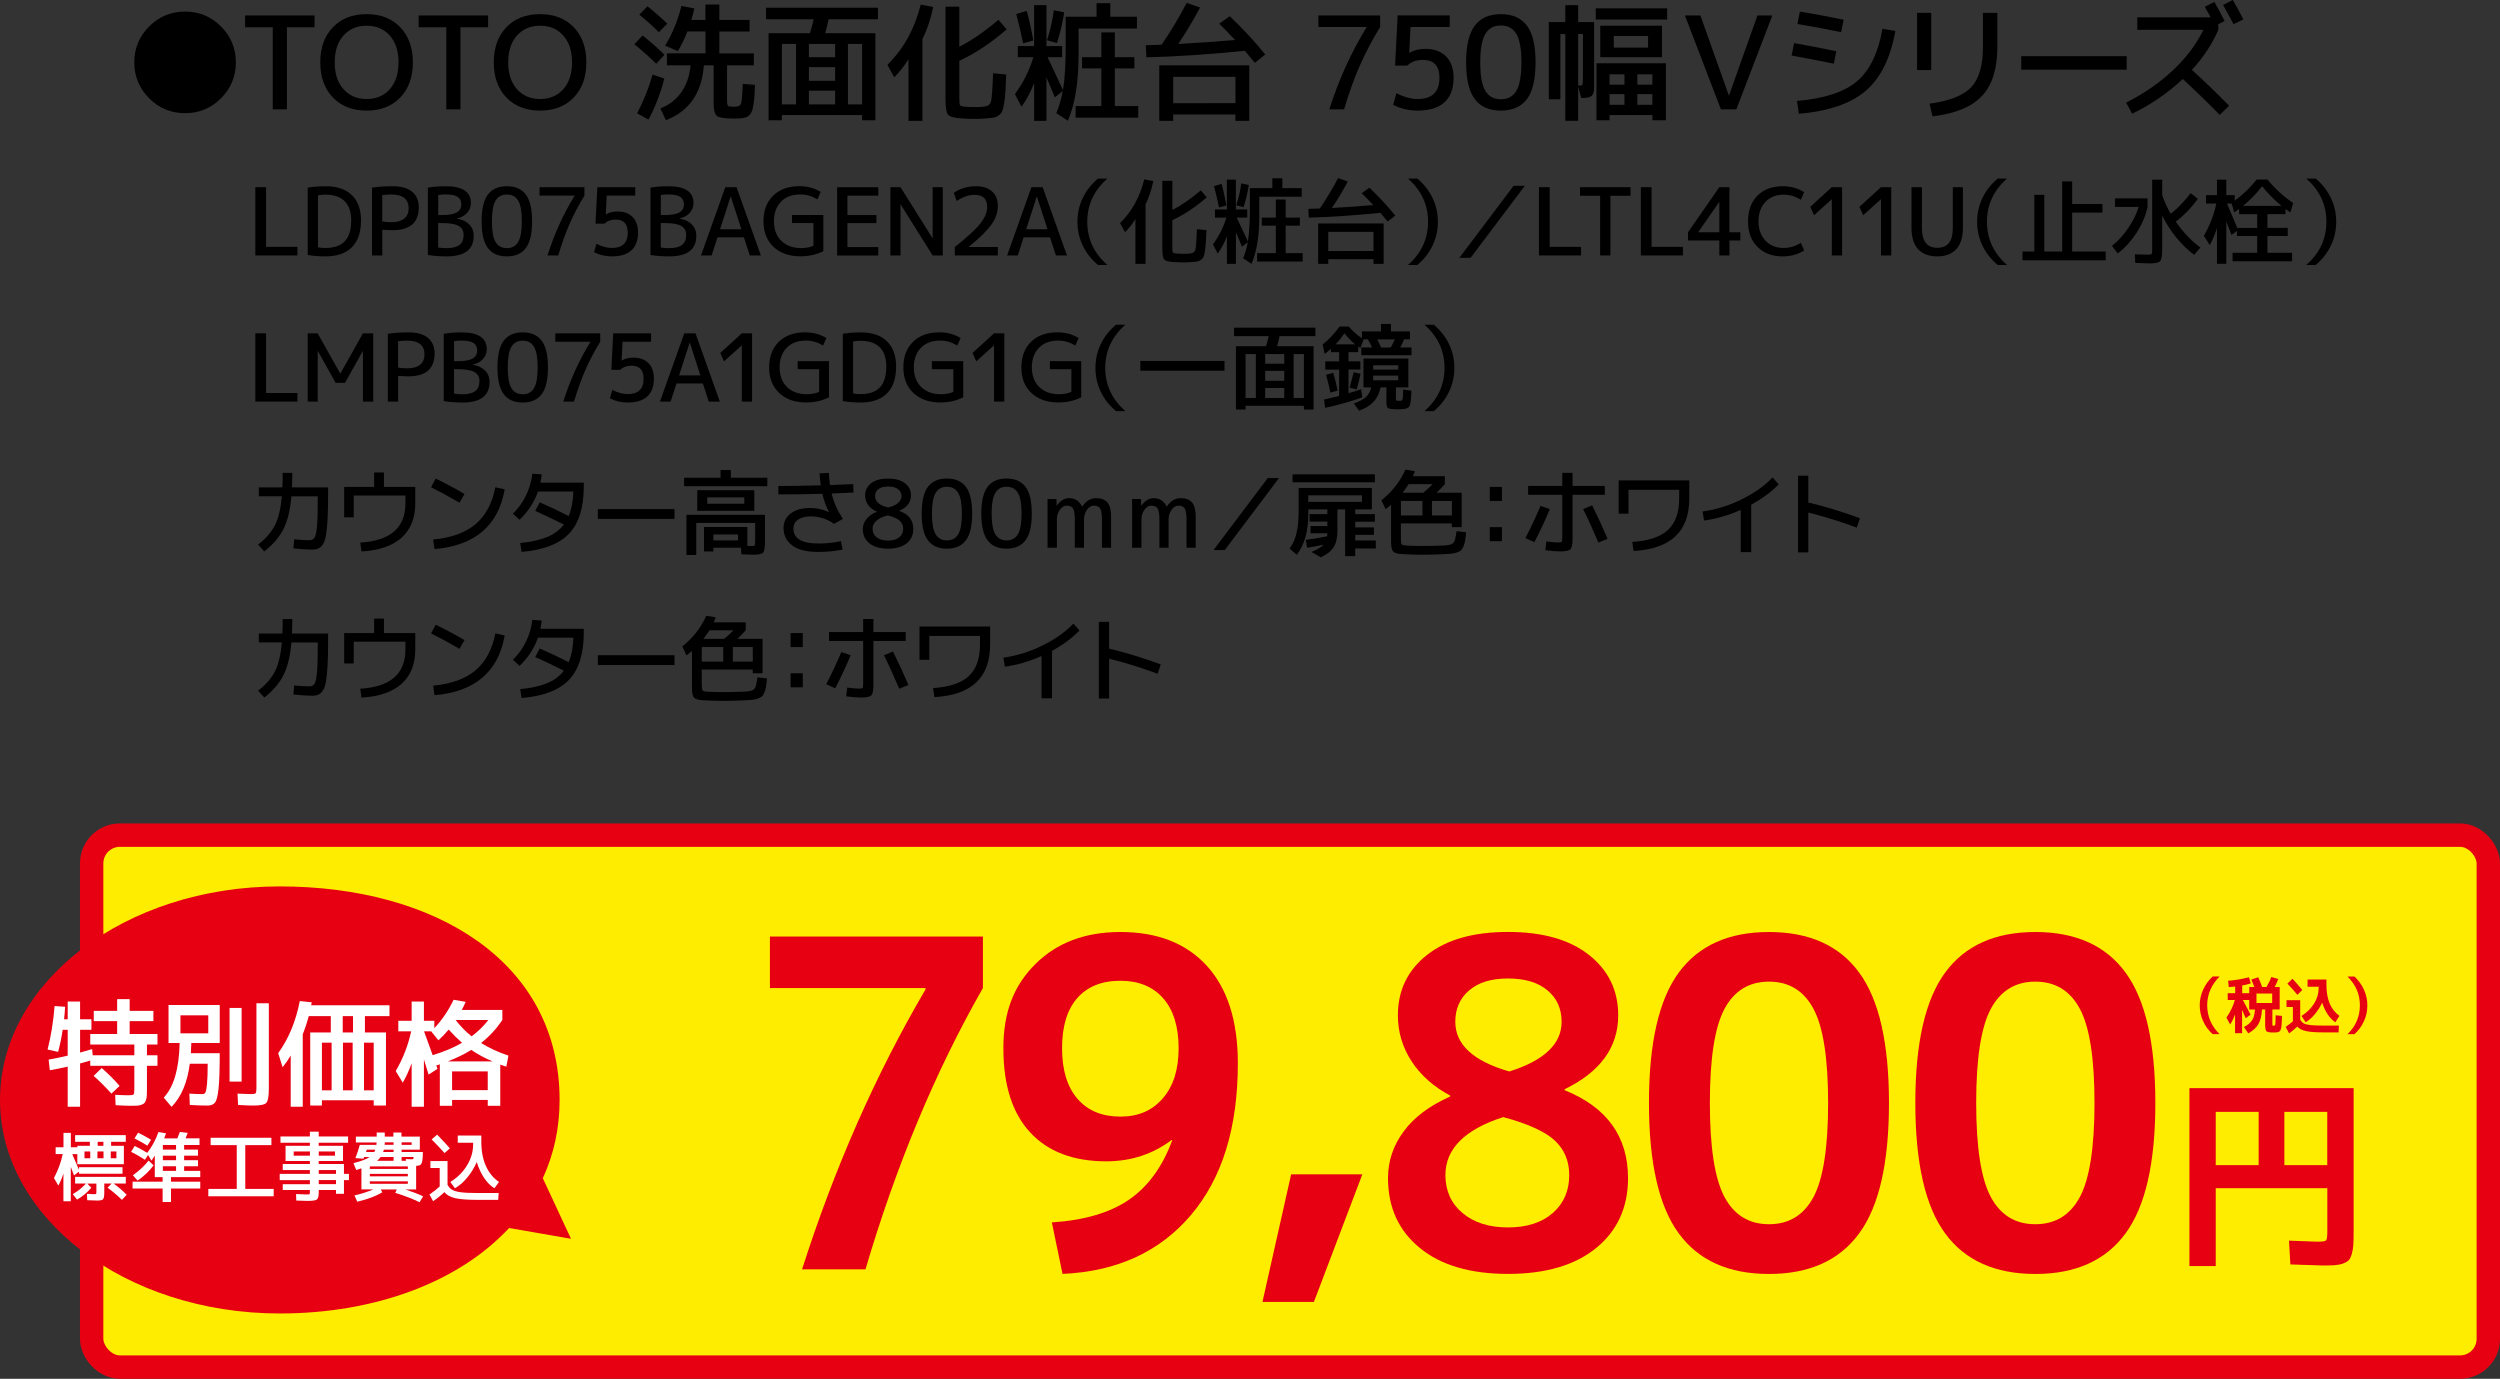 <?xml version="1.0" encoding="UTF-8"?>
<svg id="_レイヤー_1" data-name="レイヤー_1" xmlns="http://www.w3.org/2000/svg" width="427.68" height="235.87" version="1.1" viewBox="0 0 427.68 235.87">
  <rect x="0" y="0" width="427.68" height="235.87" fill="#333333" stroke="none"/>
  <!-- Generator: Adobe Illustrator 30.0.0, SVG Export Plug-In . SVG Version: 2.1.1 Build 123)  -->
  <defs>
    <style>
      .st0 {
        fill: none;
        stroke: #e60012;
        stroke-linecap: round;
        stroke-linejoin: round;
        stroke-width: 4px;
      }

      .st1 {
        fill: #fff;
      }

      .st2 {
        fill: #ffed00;
      }

      .st3 {
        fill: #e60012;
      }
    </style>
  </defs>
  <g>
    <path d="M37.81,16.81c-1.69,1.7-3.74,2.55-6.15,2.55s-4.46-.85-6.15-2.55c-1.69-1.7-2.54-3.75-2.54-6.14s.85-4.44,2.54-6.14,3.74-2.55,6.15-2.55,4.46.85,6.15,2.55,2.54,3.75,2.54,6.14-.85,4.44-2.54,6.14Z"/>
    <path d="M41.93,2.64h11.88v2.02h-4.73v14.04h-2.42V4.66h-4.73v-2.02Z"/>
    <path d="M56.95,4.66c1.44-1.5,3.36-2.24,5.76-2.24s4.33.75,5.76,2.24,2.16,3.5,2.16,6.01-.72,4.51-2.16,6.01-3.36,2.24-5.76,2.24-4.33-.75-5.76-2.24c-1.44-1.5-2.16-3.5-2.16-6.01s.72-4.51,2.16-6.01ZM58.76,15.26c1,1.12,2.32,1.68,3.96,1.68s2.96-.56,3.96-1.68c1-1.12,1.5-2.65,1.5-4.59s-.5-3.46-1.5-4.59c-1-1.12-2.32-1.68-3.96-1.68s-2.96.56-3.96,1.68c-1,1.12-1.5,2.65-1.5,4.59s.5,3.46,1.5,4.59Z"/>
    <path d="M71.62,2.64h11.88v2.02h-4.73v14.04h-2.42V4.66h-4.73v-2.02Z"/>
    <path d="M86.63,4.66c1.44-1.5,3.36-2.24,5.76-2.24s4.33.75,5.76,2.24c1.44,1.5,2.16,3.5,2.16,6.01s-.72,4.51-2.16,6.01c-1.44,1.5-3.36,2.24-5.76,2.24s-4.33-.75-5.76-2.24c-1.44-1.5-2.16-3.5-2.16-6.01s.72-4.51,2.16-6.01ZM88.44,15.26c1,1.12,2.32,1.68,3.96,1.68s2.96-.56,3.96-1.68,1.5-2.65,1.5-4.59-.5-3.46-1.5-4.59-2.32-1.68-3.96-1.68-2.96.56-3.96,1.68c-1,1.12-1.5,2.65-1.5,4.59s.5,3.46,1.5,4.59Z"/>
    <path d="M112.26,10.91c-1.01-1.01-2.26-2.13-3.74-3.34l1.41-1.5c1.39,1.1,2.64,2.2,3.74,3.3l-1.41,1.54ZM113.65,13.44c-.65,2.52-1.55,4.86-2.71,7.02l-1.94-1.08c1.11-2.13,1.99-4.33,2.64-6.62l2,.68ZM109.36,2.51l1.41-1.43c1.35,1.08,2.47,2.08,3.37,2.97l-1.43,1.47c-.88-.91-1.99-1.91-3.34-3.01ZM113.78,7.81c1.26-2.05,2.19-4.32,2.79-6.8l2.2.44c-.1.54-.27,1.2-.51,1.96h2.42V.77h2.38v2.64h5.17v1.98h-5.17v3.74h5.9v2.05h-4.58v5.98c0,.54.06.86.17.96s.47.14,1.09.14.99-.17,1.12-.52.23-1.48.31-3.4l2.09.18c-.03.75-.06,1.36-.09,1.83-.03.47-.08.93-.15,1.38-.07.45-.14.79-.2,1.03-.06.24-.17.47-.32.69-.15.22-.3.37-.44.46-.14.09-.35.17-.63.23-.28.07-.55.11-.8.12-.26.01-.6.02-1.04.02-1.51,0-2.46-.15-2.84-.44-.38-.29-.57-1.03-.57-2.2v-6.47h-1.67c-.34,4.72-2.5,7.85-6.49,9.39l-.95-2.02c1.48-.56,2.67-1.47,3.57-2.74.9-1.27,1.43-2.81,1.6-4.63h-4.05v-2.05h6.6v-3.74h-3.1c-.47,1.22-1.01,2.34-1.63,3.37l-2.18-.95Z"/>
    <path d="M131.05,3.3v-1.98h19.14v1.98h-8.43c-.18.84-.37,1.63-.59,2.38h8.58v14.89h-2.27v-.88h-13.73v.88h-2.27V5.68h7.08c.19-.57.4-1.36.64-2.38h-8.16ZM133.76,17.86h2.42V7.52h-2.42v10.34ZM138.38,9.79h4.49v-2.27h-4.49v2.27ZM138.38,13.82h4.49v-2.33h-4.49v2.33ZM138.38,17.86h4.49v-2.35h-4.49v2.35ZM145.06,7.52v10.34h2.42V7.52h-2.42Z"/>
    <path d="M157.8,6.71v13.97h-2.38v-10.54c-.84,1.29-1.65,2.32-2.44,3.08l-1.17-2.13c2.77-2.73,4.67-6.16,5.7-10.3l2.13.4c-.41,2.04-1.03,3.88-1.85,5.52ZM161.76,1.14h2.35v6.86c2.2-1.13,4.43-2.67,6.69-4.62l1.41,1.65c-2.7,2.33-5.4,4.12-8.1,5.37v6.36c0,.69.04,1.1.12,1.23.08.13.33.22.76.26.51.04,1.06.07,1.65.07.73,0,1.28-.02,1.65-.07.67-.07,1.09-.36,1.23-.85s.27-2.12.37-4.87l2.24.22c-.04,1.26-.09,2.24-.13,2.93-.04.69-.12,1.35-.22,1.97-.1.62-.21,1.06-.31,1.32s-.28.49-.54.7-.52.35-.78.41c-.26.06-.65.11-1.14.15-.65.07-1.42.11-2.33.11-.6,0-1.37-.03-2.31-.09-1.17-.07-1.9-.29-2.19-.64-.29-.35-.43-1.21-.43-2.57V1.14Z"/>
    <path d="M189.95,2.86h4.55v2.02h-9.99v4.53c0,4.68-.61,8.43-1.83,11.26l-1.98-1.32c.48-1.13.85-2.38,1.1-3.76l-1.36,1.06c-.06-.13-.26-.62-.6-1.45-.34-.84-.62-1.49-.82-1.96v7.44h-2.11v-6.47c-.6,1.53-1.32,2.88-2.16,4.05l-1.12-2.16c1.45-2.01,2.5-4.11,3.15-6.31h-2.66v-1.91h2.79V.88h2.11v7h2.68v1.91h-2.49c1.17,2.46,2.05,4.33,2.64,5.61.31-1.89.46-4.4.46-7.52V2.86h5.28V.55h2.35v2.31ZM173.85,2.4l1.8-.53c.42,1.51.8,3.2,1.12,5.06l-1.74.48c-.32-1.61-.72-3.29-1.19-5.02ZM179.11,6.89c.57-1.73.96-3.44,1.17-5.13l1.78.35c-.29,1.85-.71,3.6-1.25,5.26l-1.69-.48ZM190.72,11.7v6.45h4v1.98h-10.71v-1.98h4.4v-6.45h-3.3v-1.91h3.3v-4.25h2.31v4.25h3.34v1.91h-3.34Z"/>
    <path d="M208.58,4.05l1.8-1.28c2.29,2.19,4.31,4.37,6.07,6.56l-1.78,1.41c-.87-1.04-1.44-1.72-1.72-2.05-6.13.62-11.74.99-16.83,1.12l-.11-2.07c1.2-.03,2.1-.06,2.71-.09,1.57-2.3,3-4.69,4.29-7.15l2.29.79c-1.19,2.23-2.44,4.3-3.74,6.23,3.48-.19,6.72-.42,9.72-.68-1.09-1.16-1.99-2.09-2.71-2.79ZM200.7,19.58v1.1h-2.38v-9.5h15.4v9.5h-2.38v-1.1h-10.65ZM211.35,17.64v-4.49h-10.65v4.51l10.65-.02Z"/>
    <path d="M225.54,2.64h10.56v1.98c-1.33,2.17-2.49,4.37-3.47,6.59-.98,2.22-1.87,4.72-2.69,7.49h-2.53c1.64-5.13,3.77-9.81,6.38-14.04v-.04h-8.25v-1.98Z"/>
    <path d="M248.01,4.62h-6.71l-.22,4.4h.04c.79-.44,1.69-.66,2.71-.66,1.53,0,2.71.43,3.56,1.3.85.87,1.28,2.08,1.28,3.65,0,1.85-.52,3.25-1.56,4.19-1.04.95-2.57,1.42-4.6,1.42-1.51,0-2.9-.33-4.18-.99l.55-1.98c1.31.66,2.52.99,3.63.99,2.49,0,3.74-1.21,3.74-3.63,0-2.04-.95-3.06-2.86-3.06-1.09,0-1.97.32-2.64.97h-2.09l.44-8.58h8.91v1.98Z"/>
    <path d="M252.3,4.38c.99-1.31,2.47-1.96,4.45-1.96s3.47.65,4.46,1.96,1.48,3.4,1.48,6.29-.5,4.99-1.48,6.29-2.48,1.96-4.46,1.96-3.46-.65-4.45-1.96c-.99-1.31-1.49-3.4-1.49-6.29s.5-4.99,1.49-6.29ZM254.1,15.54c.58.96,1.46,1.44,2.65,1.44s2.07-.48,2.65-1.44.87-2.58.87-4.87-.29-3.91-.87-4.87c-.58-.96-1.46-1.44-2.65-1.44s-2.07.48-2.65,1.44c-.58.96-.87,2.58-.87,4.87s.29,3.91.87,4.87Z"/>
    <path d="M269.98,3.78h2.73v11.22c0,.67-.14,1.14-.42,1.39-.28.25-.8.37-1.56.37h-.22l-.53-1.94v5.85h-2.2V5.83h-.84v11.15h-1.98V3.78h2.82V.88h2.2v2.9ZM269.98,14.63h.26c.28,0,.44-.05.48-.17s.07-.5.07-1.16v-7.48h-.81v8.8ZM272.99,3.34v-1.91h12.21v1.91h-12.21ZM275.35,19.69v.88h-2.24v-9.75h11.88v9.75h-2.31v-.88h-7.33ZM276.07,9.79h-2.31v-5.39h10.56v5.39h-8.25ZM275.35,14.48h2.55v-1.76h-2.55v1.76ZM275.35,16.1v1.83h2.55v-1.83h-2.55ZM276.07,8.14h5.87v-1.98h-5.87v1.98ZM280.1,14.48h2.57v-1.76h-2.57v1.76ZM280.1,16.1v1.83h2.57v-1.83h-2.57Z"/>
    <path d="M290.89,2.64l4.86,13.68h.04l4.86-13.68h2.55l-6.16,16.06h-2.64l-6.16-16.06h2.64Z"/>
    <path d="M306.92,7.37c1.98.35,4.39.81,7.22,1.39l-.42,2.13c-2.67-.54-5.07-1-7.22-1.39l.42-2.13ZM322.04,4.93l2.2.37c-.82,4.63-2.51,8.04-5.06,10.23-2.55,2.19-6.37,3.5-11.44,3.94l-.33-2.2c4.65-.4,8.07-1.51,10.25-3.35,2.19-1.84,3.64-4.84,4.38-8.99ZM307.91,1.98c2.08.34,4.58.8,7.48,1.39l-.42,2.13c-2.9-.59-5.4-1.05-7.48-1.39l.42-2.13Z"/>
    <path d="M327.96,11.99V2.2h2.42v9.79h-2.42ZM341.69,2.2v5.83c0,3.74-.88,6.54-2.64,8.4-1.76,1.86-4.58,3.02-8.45,3.48l-.51-2.18c3.42-.46,5.79-1.39,7.13-2.81,1.33-1.42,2-3.69,2-6.83V2.2h2.46Z"/>
    <path d="M345.78,11.92v-2.31h18.04v2.31h-18.04Z"/>
    <path d="M365.63,5.1v-2.13h12.56c-.25-.47-.59-1.07-1.01-1.8l1.63-.84c.62,1.06,1.2,2.14,1.76,3.26l-1.08.55v.97c-1.03,2.39-2.53,4.67-4.51,6.84,2.21,2.02,4.33,4.07,6.36,6.14l-1.61,1.56c-2.11-2.16-4.22-4.2-6.31-6.14-2.57,2.41-5.46,4.39-8.67,5.94l-1.03-1.89c3.11-1.58,5.79-3.44,8.05-5.58,2.26-2.13,3.98-4.42,5.17-6.88h-11.31ZM380.3.84l1.67-.84c.69,1.19,1.29,2.3,1.8,3.32l-1.67.81c-.44-.84-1.04-1.94-1.8-3.3Z"/>
    <path d="M45.52,32.02v10.21h5.36v1.47h-7.2v-11.68h1.84Z"/>
    <path d="M61.76,37.7c0,2.03-.52,3.56-1.57,4.6s-2.55,1.56-4.51,1.56c-1.09,0-2.1-.08-3.04-.24v-11.52c.94-.16,1.95-.24,3.04-.24,1.95,0,3.45.5,4.5,1.51s1.58,2.45,1.58,4.33ZM60.08,37.7c0-1.45-.37-2.55-1.12-3.29-.75-.74-1.84-1.11-3.28-1.11-.48,0-.91.04-1.28.11v8.9c.37.08.8.11,1.28.11,1.49,0,2.6-.39,3.32-1.16.72-.77,1.08-1.96,1.08-3.56Z"/>
    <path d="M65.4,39.3v4.4h-1.76v-11.6c1.11-.16,2.28-.24,3.52-.24,1.47,0,2.59.31,3.34.94.76.62,1.14,1.51,1.14,2.66,0,2.61-1.49,3.92-4.48,3.92-.57,0-1.15-.03-1.76-.08ZM65.4,37.88c.53.09,1.07.13,1.6.13.94,0,1.66-.21,2.16-.62.5-.41.75-1,.75-1.77s-.25-1.35-.74-1.75c-.49-.4-1.22-.6-2.18-.6-.61,0-1.14.04-1.6.11v4.5Z"/>
    <path d="M81.04,40.34c0,2.35-1.55,3.52-4.64,3.52-1.14,0-2.21-.08-3.2-.24v-11.52c.94-.16,1.95-.24,3.04-.24,2.88,0,4.32.96,4.32,2.88,0,.64-.22,1.2-.66,1.69s-1.02.8-1.74.94v.03c.9.14,1.6.47,2.11.99.51.52.77,1.17.77,1.95ZM74.96,36.79h.64c1.17,0,2.02-.15,2.54-.45.52-.3.78-.75.78-1.36s-.21-1.02-.62-1.3c-.42-.28-1.1-.42-2.05-.42-.48,0-.91.04-1.28.11v3.41ZM74.96,38.16v4.18c.42.08.9.11,1.44.11,1,0,1.74-.19,2.21-.56.47-.37.7-.94.7-1.71,0-.69-.28-1.2-.85-1.53s-1.52-.49-2.86-.49h-.64Z"/>
    <path d="M83.47,33.28c.72-.95,1.8-1.42,3.24-1.42s2.52.47,3.24,1.42,1.08,2.47,1.08,4.58-.36,3.63-1.08,4.58c-.72.95-1.8,1.42-3.24,1.42s-2.52-.47-3.24-1.42c-.72-.95-1.08-2.47-1.08-4.58s.36-3.63,1.08-4.58ZM84.78,41.4c.42.7,1.06,1.05,1.93,1.05s1.51-.35,1.93-1.05c.42-.7.63-1.88.63-3.54s-.21-2.85-.63-3.54c-.42-.7-1.06-1.05-1.93-1.05s-1.51.35-1.93,1.05c-.42.7-.63,1.88-.63,3.54s.21,2.84.63,3.54Z"/>
    <path d="M92.3,32.02h7.68v1.44c-.97,1.58-1.81,3.18-2.52,4.79-.71,1.62-1.36,3.43-1.96,5.45h-1.84c1.19-3.73,2.74-7.14,4.64-10.21v-.03h-6v-1.44Z"/>
    <path d="M108.67,33.46h-4.88l-.16,3.2h.03c.58-.32,1.23-.48,1.97-.48,1.11,0,1.97.32,2.59.94.62.63.93,1.51.93,2.66,0,1.34-.38,2.36-1.14,3.05-.76.69-1.87,1.03-3.34,1.03-1.1,0-2.11-.24-3.04-.72l.4-1.44c.95.48,1.83.72,2.64.72,1.81,0,2.72-.88,2.72-2.64,0-1.48-.69-2.22-2.08-2.22-.79,0-1.43.24-1.92.7h-1.52l.32-6.24h6.48v1.44Z"/>
    <path d="M119.12,40.34c0,2.35-1.55,3.52-4.64,3.52-1.14,0-2.21-.08-3.2-.24v-11.52c.94-.16,1.95-.24,3.04-.24,2.88,0,4.32.96,4.32,2.88,0,.64-.22,1.2-.66,1.69-.44.49-1.02.8-1.74.94v.03c.9.14,1.6.47,2.11.99.51.52.77,1.17.77,1.95ZM113.04,36.79h.64c1.17,0,2.02-.15,2.54-.45s.78-.75.78-1.36-.21-1.02-.62-1.3c-.42-.28-1.1-.42-2.05-.42-.48,0-.91.04-1.28.11v3.41ZM113.04,38.16v4.18c.42.08.9.11,1.44.11,1,0,1.74-.19,2.21-.56.47-.37.7-.94.7-1.71,0-.69-.28-1.2-.85-1.53s-1.52-.49-2.86-.49h-.64Z"/>
    <path d="M119.92,43.7l4.16-11.68h1.92l4.16,11.68h-1.89l-1.01-3.1h-4.51l-1.01,3.1h-1.82ZM123.18,39.22h3.65l-1.81-5.6h-.03l-1.81,5.6Z"/>
    <path d="M139.17,38.16h-3.68v-1.38h5.36v6.19c-1.18.59-2.49.88-3.92.88-1.92,0-3.45-.54-4.6-1.62-1.15-1.08-1.72-2.54-1.72-4.38s.55-3.29,1.66-4.38c1.1-1.08,2.6-1.62,4.5-1.62,1.37,0,2.58.33,3.63.98l-.56,1.28c-.94-.57-1.91-.85-2.91-.85-1.42,0-2.53.42-3.33,1.25-.8.83-1.2,1.95-1.2,3.34s.42,2.53,1.26,3.35c.84.83,1.98,1.24,3.42,1.24.77,0,1.46-.13,2.08-.4v-3.89Z"/>
    <path d="M144.97,33.46v3.33h4.96v1.38h-4.96v4.1h5.28v1.44h-7.04v-11.68h7.04v1.44h-5.28Z"/>
    <path d="M152.32,43.7v-11.68h1.73l5.47,8.72h.03v-8.72h1.73v11.68h-1.73l-5.47-8.72h-.03v8.72h-1.73Z"/>
    <path d="M166.94,31.86c1.19,0,2.12.3,2.78.89.66.59.98,1.42.98,2.47s-.34,2.1-1.02,3.09c-.68.99-1.99,2.3-3.94,3.92v.03h4.96v1.44h-7.36v-1.44c2.18-1.73,3.64-3.08,4.4-4.06.76-.98,1.14-1.92,1.14-2.82,0-1.37-.73-2.05-2.18-2.05-.97,0-1.98.35-3.04,1.06l-.48-1.41c1.1-.75,2.35-1.12,3.76-1.12Z"/>
    <path d="M172.29,43.7l4.16-11.68h1.92l4.16,11.68h-1.89l-1.01-3.1h-4.51l-1.01,3.1h-1.82ZM175.55,39.22h3.65l-1.81-5.6h-.03l-1.81,5.6Z"/>
    <path d="M186,37.94c0,2.92,1.15,5.39,3.44,7.39h-1.6c-1.13-.94-2-2.04-2.61-3.32-.61-1.27-.91-2.63-.91-4.07s.3-2.8.91-4.07,1.48-2.38,2.61-3.32h1.6c-2.29,2.01-3.44,4.47-3.44,7.39Z"/>
    <path d="M195.97,34.98v10.16h-1.73v-7.66c-.61.94-1.2,1.69-1.78,2.24l-.85-1.55c2.02-1.98,3.4-4.48,4.14-7.49l1.55.29c-.3,1.48-.75,2.82-1.34,4.02ZM198.85,30.93h1.71v4.99c1.6-.82,3.22-1.94,4.86-3.36l1.02,1.2c-1.96,1.7-3.93,3-5.89,3.9v4.62c0,.5.03.8.09.9.06.1.24.16.55.19.37.03.77.05,1.2.05.53,0,.93-.02,1.2-.05.49-.05.79-.26.9-.62s.2-1.54.27-3.54l1.63.16c-.03.92-.06,1.63-.1,2.13-.03.5-.09.98-.16,1.43-.07.45-.15.77-.22.96-.08.19-.21.36-.39.51-.19.15-.38.25-.57.3-.19.04-.47.08-.83.11-.47.05-1.04.08-1.7.08-.44,0-1-.02-1.68-.06-.85-.05-1.38-.21-1.59-.46s-.31-.88-.31-1.87v-11.57Z"/>
    <path d="M219.38,32.18h3.31v1.47h-7.26v3.3c0,3.4-.44,6.13-1.33,8.19l-1.44-.96c.35-.82.62-1.73.8-2.74l-.99.77c-.04-.1-.19-.45-.44-1.06-.25-.61-.45-1.08-.6-1.42v5.41h-1.54v-4.7c-.44,1.11-.96,2.09-1.57,2.94l-.82-1.57c1.06-1.46,1.82-2.99,2.29-4.59h-1.94v-1.39h2.03v-5.09h1.54v5.09h1.95v1.39h-1.81c.85,1.79,1.49,3.15,1.92,4.08.22-1.38.34-3.2.34-5.47v-3.65h3.84v-1.68h1.71v1.68ZM207.67,31.84l1.31-.38c.31,1.1.58,2.33.82,3.68l-1.26.35c-.23-1.17-.52-2.39-.86-3.65ZM211.49,35.11c.42-1.26.7-2.5.85-3.73l1.3.26c-.21,1.34-.52,2.62-.91,3.82l-1.23-.35ZM219.94,38.61v4.69h2.91v1.44h-7.79v-1.44h3.2v-4.69h-2.4v-1.39h2.4v-3.09h1.68v3.09h2.43v1.39h-2.43Z"/>
    <path d="M232.96,33.04l1.31-.93c1.66,1.59,3.14,3.18,4.42,4.77l-1.3,1.02c-.63-.76-1.05-1.25-1.25-1.49-4.46.45-8.54.72-12.24.82l-.08-1.5c.88-.02,1.53-.04,1.97-.06,1.14-1.67,2.18-3.41,3.12-5.2l1.66.58c-.86,1.62-1.77,3.13-2.72,4.53,2.53-.14,4.89-.3,7.07-.5-.79-.84-1.45-1.52-1.97-2.03ZM227.23,44.34v.8h-1.73v-6.91h11.2v6.91h-1.73v-.8h-7.74ZM234.97,42.93v-3.26h-7.74v3.28l7.74-.02Z"/>
    <path d="M244.3,37.94c0-2.92-1.15-5.39-3.44-7.39h1.6c1.13.94,2,2.05,2.61,3.32.61,1.27.91,2.63.91,4.07s-.3,2.8-.91,4.07c-.61,1.28-1.48,2.38-2.61,3.32h-1.6c2.29-2,3.44-4.47,3.44-7.39Z"/>
    <path d="M260.86,31.78l-9.28,12.32h-1.92l9.28-12.32h1.92Z"/>
    <path d="M265.11,32.02v10.21h5.36v1.47h-7.2v-11.68h1.84Z"/>
    <path d="M270.3,32.02h8.64v1.47h-3.44v10.21h-1.76v-10.21h-3.44v-1.47Z"/>
    <path d="M282.54,32.02v10.21h5.36v1.47h-7.2v-11.68h1.84Z"/>
    <path d="M295.86,39.73h1.87v1.41h-1.87v2.56h-1.73v-2.56h-5.36v-1.41l5.36-7.71h1.73v7.71ZM294.13,39.73v-5.17h-.03l-3.57,5.14v.03h3.6Z"/>
    <path d="M305.12,33.3c-1.29,0-2.33.42-3.11,1.25s-1.18,1.94-1.18,3.31.4,2.49,1.2,3.32c.8.83,1.83,1.24,3.09,1.24,1.03,0,2.02-.29,2.96-.88l.56,1.31c-1.07.67-2.29,1.01-3.68,1.01-1.78,0-3.21-.54-4.3-1.62s-1.62-2.54-1.62-4.38.53-3.29,1.6-4.38c1.07-1.08,2.51-1.62,4.32-1.62,1.39,0,2.61.34,3.68,1.01l-.56,1.31c-.94-.59-1.93-.88-2.96-.88Z"/>
    <path d="M313.37,43.7v-9.6h-.03l-3.01,2.72-.64-1.44,3.68-3.36h1.76v11.68h-1.76Z"/>
    <path d="M321.78,43.7v-9.6h-.03l-3.01,2.72-.64-1.44,3.68-3.36h1.76v11.68h-1.76Z"/>
    <path d="M328.79,32.02v7.04c0,2.22.88,3.33,2.64,3.33s2.64-1.11,2.64-3.33v-7.04h1.73v6.96c0,1.61-.38,2.83-1.14,3.65s-1.85,1.23-3.26,1.23-2.51-.41-3.26-1.23c-.76-.82-1.14-2.04-1.14-3.65v-6.96h1.79Z"/>
    <path d="M339.91,37.94c0,2.92,1.15,5.39,3.44,7.39h-1.6c-1.13-.94-2-2.04-2.61-3.32-.61-1.27-.91-2.63-.91-4.07s.3-2.8.91-4.07c.61-1.27,1.48-2.38,2.61-3.32h1.6c-2.29,2.01-3.44,4.47-3.44,7.39Z"/>
    <path d="M352.78,31.03h1.71v3.87h5.18v1.47h-5.18v6.66h5.74v1.5h-14.24v-1.5h2.03v-9.7h1.7v9.7h3.06v-12Z"/>
    <path d="M361.82,35.41v-1.47h5.57v1.47c-.34,1.54-.97,3-1.87,4.4-.91,1.4-1.98,2.58-3.23,3.55l-.99-1.3c.98-.76,1.9-1.76,2.75-3,.85-1.24,1.46-2.46,1.82-3.66h-4.05ZM374.76,33.04l1.23.98c-1.13,1.55-2.39,2.85-3.78,3.9,1.22,1.76,2.62,3.24,4.21,4.43l-1.06,1.25c-2.25-1.72-4.07-3.95-5.47-6.7v5.84c0,1.04-.12,1.69-.36,1.94-.24.25-.84.38-1.8.38-.37,0-1.19-.03-2.45-.08l-.06-1.47c.93.04,1.65.06,2.16.06.38,0,.61-.04.69-.11.07-.07.11-.31.11-.72v-12h1.71v2.64c.39,1.14.88,2.21,1.46,3.2,1.19-.94,2.33-2.12,3.41-3.54Z"/>
    <path d="M387.9,43.25h4.21v1.44h-10.18v-1.44h4.21v-2.88h-3.47v-.85l-.93.67c-.11-.31-.4-1.08-.88-2.32v7.26h-1.6v-6.11c-.35,1.11-.76,2.07-1.23,2.9l-1.01-1.58c1.03-1.79,1.74-3.63,2.13-5.52h-1.76v-1.44h1.87v-2.64h1.6v2.64h1.44v.96c1.41-1.04,2.66-2.26,3.76-3.63h1.84c1.24,1.51,2.7,2.86,4.4,4.03l-.48,1.6c-.3-.2-.58-.4-.83-.59v.88h-3.09v2.35h3.47v1.39h-3.47v2.88ZM383.05,35.73c-.36.28-.64.48-.83.61l-.45-1.52h-.8c.06.15.22.51.46,1.1s.49,1.16.74,1.73c.25.57.43,1.02.56,1.34h3.41v-2.35h-3.09v-.9ZM383.72,35.22h6.58c-1.19-.97-2.3-2.09-3.31-3.36-1,1.27-2.09,2.39-3.26,3.36Z"/>
    <path d="M397.98,37.94c0-2.92-1.15-5.39-3.44-7.39h1.6c1.13.94,2,2.05,2.61,3.32.61,1.27.91,2.63.91,4.07s-.3,2.8-.91,4.07c-.61,1.28-1.48,2.38-2.61,3.32h-1.6c2.29-2,3.44-4.47,3.44-7.39Z"/>
    <path d="M45.52,57.02v10.21h5.36v1.47h-7.2v-11.68h1.84Z"/>
    <path d="M52.64,68.7v-11.68h1.7l3.86,6.88h.03l3.86-6.88h1.76v11.68h-1.76v-8.64h-.03l-3.04,5.44h-1.6l-3.04-5.44h-.03v8.64h-1.7Z"/>
    <path d="M68.11,64.3v4.4h-1.76v-11.6c1.11-.16,2.28-.24,3.52-.24,1.47,0,2.59.31,3.34.94s1.14,1.51,1.14,2.66c0,2.61-1.49,3.92-4.48,3.92-.57,0-1.15-.03-1.76-.08ZM68.11,62.88c.53.09,1.07.13,1.6.13.94,0,1.66-.21,2.16-.62.5-.41.75-1,.75-1.77s-.25-1.35-.74-1.75c-.49-.4-1.22-.6-2.18-.6-.61,0-1.14.04-1.6.11v4.5Z"/>
    <path d="M83.75,65.34c0,2.35-1.55,3.52-4.64,3.52-1.14,0-2.21-.08-3.2-.24v-11.52c.94-.16,1.95-.24,3.04-.24,2.88,0,4.32.96,4.32,2.88,0,.64-.22,1.2-.66,1.69-.44.49-1.02.8-1.74.94v.03c.9.14,1.6.47,2.11.99.51.52.77,1.17.77,1.95ZM77.67,61.79h.64c1.17,0,2.02-.15,2.54-.45s.78-.75.78-1.36-.21-1.02-.62-1.3c-.42-.28-1.1-.42-2.05-.42-.48,0-.91.04-1.28.11v3.41ZM77.67,63.16v4.18c.42.08.9.11,1.44.11,1,0,1.74-.19,2.21-.56.47-.37.7-.94.7-1.71,0-.69-.28-1.2-.85-1.53s-1.52-.49-2.86-.49h-.64Z"/>
    <path d="M86.18,58.28c.72-.95,1.8-1.42,3.24-1.42s2.52.47,3.24,1.42,1.08,2.47,1.08,4.58-.36,3.63-1.08,4.58c-.72.95-1.8,1.42-3.24,1.42s-2.52-.47-3.24-1.42c-.72-.95-1.08-2.47-1.08-4.58s.36-3.63,1.08-4.58ZM87.49,66.4c.42.7,1.06,1.05,1.93,1.05s1.51-.35,1.93-1.05c.42-.7.63-1.88.63-3.54s-.21-2.85-.63-3.54c-.42-.7-1.06-1.05-1.93-1.05s-1.51.35-1.93,1.05c-.42.7-.63,1.88-.63,3.54s.21,2.84.63,3.54Z"/>
    <path d="M95,57.02h7.68v1.44c-.97,1.58-1.81,3.18-2.52,4.79-.71,1.62-1.36,3.43-1.96,5.45h-1.84c1.19-3.73,2.74-7.14,4.64-10.21v-.03h-6v-1.44Z"/>
    <path d="M111.38,58.46h-4.88l-.16,3.2h.03c.58-.32,1.23-.48,1.97-.48,1.11,0,1.97.32,2.59.94.62.63.93,1.51.93,2.66,0,1.34-.38,2.36-1.14,3.05-.76.69-1.87,1.03-3.34,1.03-1.1,0-2.11-.24-3.04-.72l.4-1.44c.95.48,1.83.72,2.64.72,1.81,0,2.72-.88,2.72-2.64,0-1.48-.69-2.22-2.08-2.22-.79,0-1.43.24-1.92.7h-1.52l.32-6.24h6.48v1.44Z"/>
    <path d="M112.9,68.7l4.16-11.68h1.92l4.16,11.68h-1.89l-1.01-3.1h-4.51l-1.01,3.1h-1.82ZM116.17,64.22h3.65l-1.81-5.6h-.03l-1.81,5.6Z"/>
    <path d="M126.9,68.7v-9.6h-.03l-3.01,2.72-.64-1.44,3.68-3.36h1.76v11.68h-1.76Z"/>
    <path d="M140.14,63.16h-3.68v-1.38h5.36v6.19c-1.18.59-2.49.88-3.92.88-1.92,0-3.45-.54-4.6-1.62-1.15-1.08-1.72-2.54-1.72-4.38s.55-3.29,1.66-4.38c1.1-1.08,2.6-1.62,4.5-1.62,1.37,0,2.58.33,3.63.98l-.56,1.28c-.94-.57-1.91-.85-2.91-.85-1.42,0-2.53.42-3.33,1.25-.8.83-1.2,1.95-1.2,3.34s.42,2.53,1.26,3.35c.84.83,1.98,1.24,3.42,1.24.77,0,1.46-.13,2.08-.4v-3.89Z"/>
    <path d="M153.3,62.7c0,2.03-.52,3.56-1.57,4.6-1.04,1.04-2.55,1.56-4.51,1.56-1.09,0-2.1-.08-3.04-.24v-11.52c.94-.16,1.95-.24,3.04-.24,1.95,0,3.45.5,4.5,1.51s1.58,2.45,1.58,4.33ZM151.62,62.7c0-1.45-.37-2.55-1.12-3.29-.75-.74-1.84-1.11-3.28-1.11-.48,0-.91.04-1.28.11v8.9c.37.08.8.11,1.28.11,1.49,0,2.6-.39,3.32-1.16.72-.77,1.08-1.96,1.08-3.56Z"/>
    <path d="M163.1,63.16h-3.68v-1.38h5.36v6.19c-1.18.59-2.49.88-3.92.88-1.92,0-3.45-.54-4.6-1.62-1.15-1.08-1.72-2.54-1.72-4.38s.55-3.29,1.66-4.38c1.1-1.08,2.6-1.62,4.5-1.62,1.37,0,2.58.33,3.63.98l-.56,1.28c-.94-.57-1.91-.85-2.91-.85-1.42,0-2.53.42-3.33,1.25-.8.83-1.2,1.95-1.2,3.34s.42,2.53,1.26,3.35c.84.83,1.98,1.24,3.42,1.24.77,0,1.46-.13,2.08-.4v-3.89Z"/>
    <path d="M170.05,68.7v-9.6h-.03l-3.01,2.72-.64-1.44,3.68-3.36h1.76v11.68h-1.76Z"/>
    <path d="M183.29,63.16h-3.68v-1.38h5.36v6.19c-1.18.59-2.49.88-3.92.88-1.92,0-3.45-.54-4.6-1.62-1.15-1.08-1.72-2.54-1.72-4.38s.55-3.29,1.66-4.38c1.1-1.08,2.61-1.62,4.5-1.62,1.37,0,2.58.33,3.63.98l-.56,1.28c-.94-.57-1.91-.85-2.91-.85-1.42,0-2.53.42-3.33,1.25-.8.83-1.2,1.95-1.2,3.34s.42,2.53,1.26,3.35c.84.83,1.98,1.24,3.42,1.24.77,0,1.46-.13,2.08-.4v-3.89Z"/>
    <path d="M189.08,62.94c0,2.92,1.15,5.39,3.44,7.39h-1.6c-1.13-.94-2-2.04-2.61-3.32-.61-1.27-.91-2.63-.91-4.07s.3-2.8.91-4.07c.61-1.27,1.48-2.38,2.61-3.32h1.6c-2.29,2.01-3.44,4.47-3.44,7.39Z"/>
    <path d="M195.08,63.42v-1.68h14.4v1.68h-14.4Z"/>
    <path d="M211.11,57.5v-1.44h13.92v1.44h-6.13c-.13.61-.27,1.18-.43,1.73h6.24v10.83h-1.65v-.64h-9.98v.64h-1.65v-10.83h5.15c.14-.42.29-.99.46-1.73h-5.94ZM213.08,68.09h1.76v-7.52h-1.76v7.52ZM216.44,62.22h3.26v-1.65h-3.26v1.65ZM216.44,65.15h3.26v-1.7h-3.26v1.7ZM216.44,68.09h3.26v-1.71h-3.26v1.71ZM221.3,60.57v7.52h1.76v-7.52h-1.76Z"/>
    <path d="M232.85,66.59l.21,1.39c-2.17.76-4.29,1.35-6.37,1.79l-.18-1.42c.62-.13,1.48-.34,2.58-.62v-4.5h-2.37v-1.41h2.37v-1.57h-1.41v-.58c-.35.32-.71.61-1.07.88l-.34-1.63c1-.77,1.97-1.79,2.9-3.06h1.55c.71.82,1.47,1.49,2.27,2v-1.17h3.25v-1.28h1.71v1.28h3.25v1.36h-1.01c-.2.52-.42.99-.64,1.39h1.92v1.33h-8.59v-1.33h1.84c-.22-.48-.46-.94-.72-1.39h-.72l-.56,1.47c-.17-.11-.29-.19-.37-.24v.96h-1.66v1.57h2.03v1.41h-2.03v4.05c.71-.2,1.43-.43,2.16-.69ZM226.85,64.12l1.23-.34c.26.86.51,1.88.75,3.04l-1.23.34c-.25-1.14-.5-2.15-.75-3.04ZM228.48,58.91h3.36c-.63-.49-1.24-1.12-1.84-1.89-.49.71-1,1.34-1.52,1.89ZM230.88,66.3c.32-1.12.55-1.99.69-2.62l1.18.26c-.2,1-.43,1.9-.67,2.69l-1.2-.32ZM234.59,66.27h-1.34v-4.93h7.68v4.93h-2.13v1.92c0,.17.02.27.05.3.03.03.14.06.32.08.02,0,.06,0,.1,0,.05,0,.08,0,.1,0s.06,0,.1,0c.05,0,.08,0,.1,0,.12-.01.2-.03.24-.05.04-.02.08-.1.13-.25.04-.14.07-.33.07-.54s.01-.58.02-1.08l1.42.18c-.02.57-.04.99-.06,1.27-.02.28-.05.56-.11.84-.06.28-.11.46-.17.56-.05.1-.16.19-.32.28-.16.09-.31.14-.46.16-.15.02-.38.03-.7.06-.23.02-.41.03-.53.03-.14,0-.31-.01-.53-.03-.62-.01-1.01-.08-1.16-.22-.15-.13-.23-.44-.23-.92v-2.59h-1.01c-.36,1.95-1.59,3.28-3.68,3.98l-.88-1.23c.94-.33,1.63-.7,2.07-1.1.44-.41.74-.95.89-1.65ZM234.91,63.23h4.29v-.74h-4.29v.74ZM234.91,64.25v.8h4.29v-.8h-4.29ZM237.9,59.45c.27-.45.51-.91.72-1.39h-3.01c.23.46.46.92.67,1.39h1.62Z"/>
    <path d="M247.12,62.94c0-2.92-1.15-5.39-3.44-7.39h1.6c1.13.94,2,2.05,2.61,3.32.61,1.27.91,2.63.91,4.07s-.3,2.8-.91,4.07c-.61,1.28-1.48,2.38-2.61,3.32h-1.6c2.29-2,3.44-4.47,3.44-7.39Z"/>
    <path d="M48.36,80.9h1.65c0,.63-.02,1.46-.06,2.48h6.18v1.28c0,1.67-.03,3.06-.09,4.14s-.15,1.99-.26,2.7c-.12.71-.29,1.24-.53,1.6-.23.36-.49.6-.78.73s-.65.19-1.1.19c-.84,0-1.9-.07-3.18-.21l.14-1.55c1.02.11,1.88.16,2.56.16.41,0,.7-.14.9-.42.19-.28.34-.92.43-1.9.1-.99.14-2.53.14-4.63v-.56h-4.51c-.2,2.36-.66,4.23-1.37,5.62-.71,1.39-1.8,2.66-3.27,3.8l-1.06-1.17c1.28-.98,2.23-2.06,2.85-3.24.62-1.18,1.02-2.85,1.22-5.02h-3.94v-1.52h4.03c.03-.75.05-1.57.05-2.48Z"/>
    <path d="M58.88,83.3h5.12v-2.48h1.68v2.48h5.36v2.8c0,2.52-.78,4.48-2.34,5.88-1.56,1.4-3.85,2.19-6.86,2.36l-.21-1.52c5.15-.3,7.73-2.54,7.73-6.72v-1.33h-8.85v3.73h-1.63v-5.2Z"/>
    <path d="M73.75,83.36l.78-1.49c1.8.88,3.45,1.75,4.93,2.64l-.85,1.49c-1.78-1.04-3.4-1.92-4.86-2.64ZM84.74,83.36l1.6.35c-1.09,6.21-5.09,9.62-12,10.22l-.24-1.63c3.1-.3,5.52-1.17,7.24-2.62,1.72-1.45,2.86-3.56,3.4-6.32Z"/>
    <path d="M91.07,81.04l1.6.11c-.04.43-.12.9-.22,1.42h7.42v.64c0,3.64-.85,6.34-2.54,8.1-1.69,1.76-4.39,2.79-8.1,3.1l-.24-1.52c1.87-.18,3.4-.52,4.61-1.02,1.21-.5,2.16-1.21,2.86-2.13-1.83-.93-3.47-1.71-4.9-2.34l.77-1.47c1.78.79,3.43,1.57,4.96,2.35.47-1.11.74-2.51.8-4.19h-6.06c-.64,1.83-1.69,3.44-3.15,4.82l-1.14-1.04c.92-.88,1.66-1.91,2.24-3.1s.94-2.43,1.09-3.74Z"/>
    <path d="M102.27,88.77v-1.68h13.12v1.68h-13.12Z"/>
    <path d="M125.03,81.73h6.24v1.44h-14.24v-1.44h6.24v-1.31h1.76v1.31ZM130.87,88.07v4.51c0,1.06-.11,1.71-.33,1.95-.22.25-.79.37-1.72.37-.27,0-.93-.03-2-.08l-.05-1.12h-4.74v.64h-1.6v-4.19h7.42v3.25c.18.01.37.02.58.02.37,0,.59-.03.66-.1.06-.06.1-.28.1-.66v-3.2h-10.08v5.49h-1.68v-6.88h13.44ZM120.99,87.38h-1.71v-3.52h9.76v3.52h-8.05ZM120.99,86.18h6.34v-1.09h-6.34v1.09ZM122.04,92.45h4.22v-1.02h-4.22v1.02Z"/>
    <path d="M138.69,88.34c-.93,0-1.65.19-2.18.56-.52.37-.78.88-.78,1.52,0,1.71,1.44,2.56,4.32,2.56,1.24,0,2.51-.13,3.82-.4l.27,1.44c-1.33.27-2.7.4-4.1.4-2.07,0-3.59-.38-4.55-1.14-.97-.76-1.45-1.74-1.45-2.94,0-1.04.41-1.88,1.22-2.5.81-.62,1.93-.94,3.34-.94,1.09,0,2.14.23,3.17.69l.03-.03c-.49-.93-.86-1.96-1.12-3.09-2.36.08-4.86.11-7.52.11v-1.44c1.97,0,4.39-.04,7.25-.11-.09-.59-.15-1.27-.21-2.05l1.6-.08c.05.92.12,1.61.19,2.08,1.77-.06,3.09-.12,3.97-.16l.05,1.44c-.85.04-2.1.1-3.74.16.33,1.45.97,2.9,1.92,4.35l-1.5.85c-1.2-.85-2.53-1.28-4-1.28Z"/>
    <path d="M155.1,92.95c-.76.61-1.82.91-3.18.91s-2.41-.3-3.18-.91c-.76-.61-1.14-1.42-1.14-2.45,0-.62.21-1.19.64-1.72.43-.53,1.01-.94,1.76-1.22v-.03c-.64-.28-1.13-.66-1.48-1.14s-.52-1.03-.52-1.64c0-.86.35-1.56,1.04-2.09.69-.53,1.65-.79,2.88-.79s2.19.26,2.88.79c.69.53,1.04,1.22,1.04,2.09,0,1.19-.67,2.07-2,2.62v.03c1.6.54,2.4,1.58,2.4,3.1,0,1.02-.38,1.84-1.14,2.45ZM151.85,88.18c-.84.2-1.48.5-1.92.9s-.66.85-.66,1.34c0,.64.24,1.14.71,1.51s1.12.55,1.94.55,1.46-.18,1.91-.55c.45-.37.68-.87.68-1.51,0-1.12-.89-1.87-2.67-2.24ZM151.93,86.82c.74-.17,1.3-.43,1.7-.77.39-.34.59-.72.59-1.15,0-.51-.2-.92-.59-1.22-.4-.3-.96-.45-1.7-.45s-1.28.15-1.66.44c-.38.29-.57.7-.57,1.22,0,.45.19.84.57,1.18.38.34.93.58,1.66.74Z"/>
    <path d="M158.75,83.28c.72-.95,1.8-1.42,3.24-1.42s2.52.47,3.24,1.42,1.08,2.47,1.08,4.58-.36,3.63-1.08,4.58c-.72.95-1.8,1.42-3.24,1.42s-2.52-.47-3.24-1.42c-.72-.95-1.08-2.47-1.08-4.58s.36-3.63,1.08-4.58ZM160.06,91.4c.42.7,1.06,1.05,1.93,1.05s1.51-.35,1.93-1.05c.42-.7.63-1.88.63-3.54s-.21-2.85-.63-3.54c-.42-.7-1.06-1.05-1.93-1.05s-1.51.35-1.93,1.05c-.42.7-.63,1.88-.63,3.54s.21,2.84.63,3.54Z"/>
    <path d="M168.95,83.28c.72-.95,1.8-1.42,3.24-1.42s2.52.47,3.24,1.42c.72.95,1.08,2.47,1.08,4.58s-.36,3.63-1.08,4.58c-.72.95-1.8,1.42-3.24,1.42s-2.52-.47-3.24-1.42c-.72-.95-1.08-2.47-1.08-4.58s.36-3.63,1.08-4.58ZM170.27,91.4c.42.7,1.06,1.05,1.93,1.05s1.51-.35,1.93-1.05c.42-.7.63-1.88.63-3.54s-.21-2.85-.63-3.54c-.42-.7-1.06-1.05-1.93-1.05s-1.51.35-1.93,1.05c-.42.7-.63,1.88-.63,3.54s.21,2.84.63,3.54Z"/>
    <path d="M180.73,85.38l.03,1.12h.03c.61-.85,1.31-1.28,2.1-1.28,1.01,0,1.75.48,2.22,1.44h.03c.63-.96,1.42-1.44,2.38-1.44.87,0,1.52.25,1.94.75.42.5.62,1.32.62,2.45v5.28h-1.57v-4.8c0-.94-.1-1.57-.3-1.9s-.57-.5-1.09-.5c-.44,0-.83.24-1.17.71-.34.47-.51,1.04-.51,1.69v4.8h-1.57v-4.8c0-.94-.1-1.57-.3-1.9s-.57-.5-1.09-.5c-.44,0-.83.24-1.17.71-.34.47-.51,1.04-.51,1.69v4.8h-1.6v-8.32h1.52Z"/>
    <path d="M195.2,85.38l.03,1.12h.03c.61-.85,1.31-1.28,2.1-1.28,1.01,0,1.75.48,2.22,1.44h.03c.63-.96,1.42-1.44,2.38-1.44.88,0,1.52.25,1.94.75.42.5.62,1.32.62,2.45v5.28h-1.57v-4.8c0-.94-.1-1.57-.3-1.9-.2-.33-.57-.5-1.09-.5-.44,0-.83.24-1.17.71-.34.47-.51,1.04-.51,1.69v4.8h-1.57v-4.8c0-.94-.1-1.57-.3-1.9s-.57-.5-1.09-.5c-.44,0-.83.24-1.17.71s-.51,1.04-.51,1.69v4.8h-1.6v-8.32h1.52Z"/>
    <path d="M218.8,81.78l-9.28,12.32h-1.92l9.28-12.32h1.92Z"/>
    <path d="M235.36,92.45v1.38h-3.52v1.31h-1.73v-8h-1.31v3.65c0,1.18-.22,2.12-.66,2.82-.44.69-1.17,1.27-2.19,1.73l-1.6-.91c1.01-.43,1.71-.84,2.08-1.25-1.17.25-2.12.42-2.83.53l-.21-1.36c1.18-.15,2.4-.35,3.65-.61.02-.21.03-.38.03-.51h-2.88v-1.23h2.88v-.77h-3.04v-1.28h3.04v-.8h-3.26v.83c0,2.93-.66,5.24-1.97,6.93l-1.23-1.07c.54-.74.94-1.61,1.18-2.61.25-1,.37-2.31.37-3.92v-3.84h12.53v3.68h-2.85v.8h3.36v1.31h-3.36v.96h3.2v1.28h-3.2v.96h3.52ZM221.12,82.5v-1.36h14.08v1.36h-14.08ZM223.81,85.86h9.18v-1.12h-9.18v1.12Z"/>
    <path d="M250.81,91.08c-.06.63-.12,1.11-.18,1.45-.05.34-.15.66-.29.98-.14.32-.28.54-.42.66-.14.12-.38.24-.71.35-.34.11-.68.18-1.03.21-.35.03-.86.06-1.52.09-1.26.05-2.36.08-3.3.08-.85,0-1.82-.03-2.91-.08-.44-.02-.77-.04-1-.06s-.45-.07-.67-.15c-.22-.08-.37-.17-.45-.26s-.15-.25-.22-.46-.11-.45-.12-.69c-.01-.24-.02-.58-.02-1.02v-5.82c-.26.24-.57.49-.93.75l-.72-1.52c1.87-1.51,3.23-3.26,4.1-5.25l1.63.27c-.06.18-.18.46-.35.85h5.47v1.36c-.32.38-.79.87-1.42,1.47h4.3v5.89h-1.68v-.64h-8.72v2.56c0,.57.05.91.15,1.02.1.12.42.19.97.22.77.04,1.66.06,2.69.06.91,0,1.85-.02,2.83-.06.31,0,.54-.02.7-.02.15,0,.34-.02.54-.06.21-.03.35-.05.44-.06.09,0,.19-.04.33-.11.13-.07.22-.12.26-.15.04-.03.1-.11.18-.23.08-.12.13-.22.14-.29.02-.07.05-.21.1-.41.05-.2.08-.37.1-.5.02-.13.05-.34.09-.64l1.63.19ZM243.34,85.7h-3.68v2.48h3.68v-2.48ZM243.49,84.29c.58-.47,1.11-.96,1.6-1.47h-4.11c-.3.49-.65.98-1.04,1.47h3.55ZM244.97,85.7v2.48h3.41v-2.48h-3.41Z"/>
    <path d="M254.86,85.7v-2.4h2.08v2.4h-2.08ZM254.86,92.58v-2.4h2.08v2.4h-2.08Z"/>
    <path d="M263.55,86.55l1.58.54c-.79,1.92-1.67,3.8-2.64,5.65l-1.54-.69c.95-1.82,1.81-3.66,2.59-5.5ZM266.57,92.8c.34,0,.54-.04.6-.11.06-.08.09-.32.09-.74v-7.3h-5.84v-1.52h5.84v-2.24h1.76v2.24h5.52v1.52h-5.52v7.52c0,.94-.12,1.53-.36,1.78-.24.25-.81.38-1.72.38-.75,0-1.61-.07-2.58-.21l.18-1.5c.82.12,1.5.18,2.03.18ZM270.83,87.09l1.54-.64c.93,1.86,1.81,3.77,2.64,5.73l-1.57.64c-.87-2.07-1.74-3.98-2.61-5.73Z"/>
    <path d="M276.91,82.18h12.08v3.12c0,5.61-3.17,8.6-9.52,8.96l-.24-1.55c2.8-.18,4.84-.87,6.12-2.06,1.27-1.19,1.91-2.98,1.91-5.34v-1.52h-8.67v4.08h-1.68v-5.68Z"/>
    <path d="M291.25,87.51c2.27-.32,4.49-1,6.65-2.06s3.94-2.31,5.34-3.77l1.04,1.18c-1.24,1.28-2.81,2.44-4.7,3.49v8.11h-1.79v-7.23c-2.08.92-4.17,1.53-6.27,1.82l-.26-1.55Z"/>
    <path d="M307.59,81.38h1.76v4.58c2.89.69,5.83,1.59,8.83,2.7l-.54,1.6c-2.81-1.04-5.57-1.9-8.29-2.58v6.82h-1.76v-13.12Z"/>
    <path d="M48.36,105.9h1.65c0,.63-.02,1.46-.06,2.48h6.18v1.28c0,1.67-.03,3.06-.09,4.14s-.15,1.99-.26,2.7c-.12.71-.29,1.24-.53,1.6-.23.36-.49.6-.78.73s-.65.19-1.1.19c-.84,0-1.9-.07-3.18-.21l.14-1.55c1.02.11,1.88.16,2.56.16.41,0,.7-.14.9-.42.19-.28.34-.92.43-1.9.1-.99.14-2.53.14-4.63v-.56h-4.51c-.2,2.36-.66,4.23-1.37,5.62-.71,1.39-1.8,2.66-3.27,3.8l-1.06-1.17c1.28-.98,2.23-2.06,2.85-3.24.62-1.18,1.02-2.85,1.22-5.02h-3.94v-1.52h4.03c.03-.75.05-1.57.05-2.48Z"/>
    <path d="M58.88,108.3h5.12v-2.48h1.68v2.48h5.36v2.8c0,2.52-.78,4.48-2.34,5.88-1.56,1.4-3.85,2.19-6.86,2.36l-.21-1.52c5.15-.3,7.73-2.54,7.73-6.72v-1.33h-8.85v3.73h-1.63v-5.2Z"/>
    <path d="M73.75,108.36l.78-1.49c1.8.88,3.45,1.75,4.93,2.64l-.85,1.49c-1.78-1.04-3.4-1.92-4.86-2.64ZM84.74,108.36l1.6.35c-1.09,6.21-5.09,9.62-12,10.22l-.24-1.63c3.1-.3,5.52-1.17,7.24-2.62,1.72-1.45,2.86-3.56,3.4-6.32Z"/>
    <path d="M91.07,106.04l1.6.11c-.04.43-.12.9-.22,1.42h7.42v.64c0,3.64-.85,6.34-2.54,8.1-1.69,1.76-4.39,2.79-8.1,3.1l-.24-1.52c1.87-.18,3.4-.52,4.61-1.02,1.21-.5,2.16-1.21,2.86-2.13-1.83-.93-3.47-1.71-4.9-2.34l.77-1.47c1.78.79,3.43,1.57,4.96,2.35.47-1.11.74-2.51.8-4.19h-6.06c-.64,1.83-1.69,3.44-3.15,4.82l-1.14-1.04c.92-.88,1.66-1.91,2.24-3.1s.94-2.43,1.09-3.74Z"/>
    <path d="M102.27,113.77v-1.68h13.12v1.68h-13.12Z"/>
    <path d="M131.21,116.08c-.06.63-.12,1.11-.18,1.45-.05.34-.15.66-.29.98-.14.32-.28.54-.42.66-.14.12-.38.24-.71.35-.34.11-.68.18-1.03.21-.35.03-.86.06-1.52.09-1.26.05-2.36.08-3.3.08-.85,0-1.82-.03-2.91-.08-.44-.02-.77-.04-1-.06s-.45-.07-.67-.15c-.22-.08-.37-.17-.45-.26s-.15-.25-.22-.46-.11-.45-.12-.69c-.01-.24-.02-.58-.02-1.02v-5.82c-.26.24-.57.49-.93.75l-.72-1.52c1.87-1.51,3.23-3.26,4.1-5.25l1.63.27c-.06.18-.18.46-.35.85h5.47v1.36c-.32.38-.79.87-1.42,1.47h4.3v5.89h-1.68v-.64h-8.72v2.56c0,.57.05.91.15,1.02.1.12.42.19.97.22.77.04,1.66.06,2.69.06.91,0,1.85-.02,2.83-.06.31,0,.54-.02.7-.02.15,0,.34-.02.54-.06.21-.03.35-.05.44-.06.08,0,.19-.04.33-.11.13-.07.22-.12.26-.15.04-.03.1-.11.18-.23.08-.12.13-.22.14-.29.02-.07.05-.21.1-.41.05-.2.08-.37.1-.5.02-.13.05-.34.09-.64l1.63.19ZM123.73,110.7h-3.68v2.48h3.68v-2.48ZM123.88,109.29c.58-.47,1.11-.96,1.6-1.47h-4.11c-.3.49-.65.98-1.04,1.47h3.55ZM125.37,110.7v2.48h3.41v-2.48h-3.41Z"/>
    <path d="M135.25,110.7v-2.4h2.08v2.4h-2.08ZM135.25,117.58v-2.4h2.08v2.4h-2.08Z"/>
    <path d="M143.94,111.55l1.58.54c-.79,1.92-1.67,3.8-2.64,5.65l-1.54-.69c.95-1.82,1.81-3.66,2.59-5.5ZM146.97,117.8c.34,0,.54-.04.6-.11.06-.08.09-.32.09-.74v-7.3h-5.84v-1.52h5.84v-2.24h1.76v2.24h5.52v1.52h-5.52v7.52c0,.94-.12,1.53-.36,1.78s-.81.38-1.72.38c-.75,0-1.61-.07-2.58-.21l.18-1.5c.82.12,1.5.18,2.03.18ZM151.22,112.09l1.54-.64c.93,1.86,1.81,3.77,2.64,5.73l-1.57.64c-.88-2.07-1.74-3.98-2.61-5.73Z"/>
    <path d="M157.3,107.18h12.08v3.12c0,5.61-3.17,8.6-9.52,8.96l-.24-1.55c2.81-.18,4.85-.87,6.12-2.06,1.27-1.19,1.91-2.98,1.91-5.34v-1.52h-8.67v4.08h-1.68v-5.68Z"/>
    <path d="M171.64,112.51c2.27-.32,4.49-1,6.65-2.06,2.16-1.05,3.94-2.31,5.34-3.77l1.04,1.18c-1.24,1.28-2.81,2.44-4.7,3.49v8.11h-1.79v-7.23c-2.08.92-4.17,1.53-6.27,1.82l-.26-1.55Z"/>
    <path d="M187.98,106.38h1.76v4.58c2.89.69,5.83,1.59,8.83,2.7l-.54,1.6c-2.81-1.04-5.57-1.9-8.29-2.58v6.82h-1.76v-13.12Z"/>
  </g>
  <g>
    <rect class="st2" x="15.68" y="142.87" width="410" height="91" rx="4.83" ry="4.83"/>
    <rect class="st0" x="15.68" y="142.87" width="410" height="91" rx="4.83" ry="4.83"/>
  </g>
  <g>
    <path class="st3" d="M376.31,171.98c0-.94.2-1.84.59-2.69s.93-1.6,1.62-2.24h1.18c-1.41,1.43-2.11,3.08-2.11,4.93s.7,3.56,2.11,4.93h-1.18c-.7-.63-1.25-1.37-1.63-2.23-.39-.85-.58-1.76-.58-2.71Z"/>
    <path class="st3" d="M381.12,169.91h1.26v-1.14c-.36.04-.72.07-1.1.09l-.11-1.08c1.18-.08,2.37-.28,3.56-.6l.31,1.05c-.36.12-.84.24-1.46.36v1.32h1.21v-1.06h.87c-.18-.48-.36-.9-.53-1.27l1.19-.4c.24.53.47,1.08.67,1.67h.74c.34-.57.62-1.14.82-1.71l1.2.33c-.18.49-.39.95-.62,1.39h.86v3.83h-1.25v2.45c0,.17.01.27.03.29.02.03.1.04.22.04.14,0,.22-.08.25-.24.03-.16.05-.67.05-1.54l1.09.1c0,.33-.01.58-.02.77,0,.18-.02.38-.04.6-.02.22-.03.38-.04.48,0,.1-.03.22-.07.35s-.07.22-.09.27c-.02.05-.07.1-.15.17-.08.07-.14.1-.19.12-.05.01-.13.03-.25.05-.12.02-.22.03-.31.03h-.39c-.59,0-.95-.07-1.1-.21-.14-.14-.22-.49-.22-1.04v-2.69h-.55c-.05,1.04-.25,1.88-.61,2.5s-.94,1.15-1.73,1.59l-.76-1.09c.65-.32,1.11-.7,1.4-1.14.29-.44.45-1.05.5-1.85h-.98v-1.63h-1.09c.62,1.15,1.06,1.98,1.32,2.5l-.82.63c-.34-.78-.55-1.26-.63-1.43v3.98h-1.2v-3.23c-.24.67-.52,1.25-.84,1.73l-.64-1.16c.7-1.03,1.18-2.04,1.44-3.02h-1.22v-1.14ZM386.02,171.59h2.69v-1.63h-2.69v1.63Z"/>
    <path class="st3" d="M391.17,171.11h2.33v3.31c.16.29.35.5.58.64s.6.24,1.12.3c.51.06,1.28.09,2.29.09h2.63l-.06,1.16h-2.61c-1.3,0-2.28-.07-2.95-.22-.67-.15-1.17-.4-1.5-.77-.4.39-.86.78-1.39,1.16l-.6-1.1c.45-.31.87-.63,1.24-.97v-2.44h-1.09v-1.15ZM393.86,169.36l-.84.82c-.53-.63-1.1-1.27-1.71-1.92l.87-.82c.61.65,1.16,1.29,1.68,1.92ZM397.25,171.53c-.33.71-.74,1.36-1.23,1.95-.49.59-1.02,1.05-1.58,1.4l-.72-1.07c.95-.62,1.68-1.34,2.19-2.17.5-.83.75-1.73.75-2.7v-.14h-1.9v-1.23h3.23v.95c0,2.46.74,4.21,2.22,5.26l-.69,1.1c-.48-.31-.92-.76-1.31-1.34-.39-.59-.71-1.26-.95-2Z"/>
    <path class="st3" d="M404.99,171.98c0,.95-.19,1.86-.58,2.71-.38.85-.93,1.6-1.63,2.23h-1.18c1.41-1.38,2.11-3.02,2.11-4.93s-.7-3.5-2.11-4.93h1.18c.69.64,1.23,1.38,1.62,2.24.39.86.59,1.76.59,2.69Z"/>
    <path class="st3" d="M131.71,160.21h36.44v8.81c-8.11,14.2-14.81,30.24-20.09,48.13h-10.85c5.57-17.42,12.61-33.38,21.12-47.89v-.23h-26.62v-8.81Z"/>
    <path class="st3" d="M179.93,209.12c5.57-.36,9.98-1.66,13.23-3.9,3.25-2.24,5.71-5.62,7.37-10.14l-.07-.08c-3.23,2.44-6.97,3.67-11.22,3.67-5.62,0-9.96-1.65-13.01-4.95-3.06-3.3-4.58-8.1-4.58-14.39s1.83-10.79,5.5-14.43c3.67-3.64,8.5-5.46,14.52-5.46,6.35,0,11.29,1.94,14.81,5.81,3.52,3.88,5.28,9.43,5.28,16.65,0,11.03-2.68,19.68-8.03,25.97-5.35,6.29-12.67,9.65-21.96,10.06l-1.83-8.81ZM191.66,167.78c-3.18,0-5.63.99-7.37,2.96-1.74,1.98-2.6,4.84-2.6,8.58s.88,6.63,2.64,8.66,4.2,3.04,7.33,3.04,5.45-1.04,7.26-3.12c1.81-2.08,2.71-4.94,2.71-8.58s-.88-6.54-2.64-8.54c-1.76-2-4.2-3-7.33-3Z"/>
    <path class="st3" d="M220.89,200.89h12.17l-8.29,21.84h-8.8l4.91-21.84Z"/>
    <path class="st3" d="M244.12,163.37c3.32-2.63,7.94-3.94,13.86-3.94s10.53,1.31,13.86,3.94c3.32,2.63,4.99,6.07,4.99,10.33,0,5.46-3.06,9.67-9.17,12.64v.16c7.23,2.91,10.85,7.93,10.85,15.05,0,4.99-1.81,8.97-5.43,11.93-3.62,2.96-8.65,4.45-15.1,4.45s-11.49-1.48-15.1-4.45c-3.62-2.96-5.43-6.94-5.43-11.93,0-2.91.89-5.58,2.68-8,1.78-2.42,4.44-4.41,7.96-5.97v-.16c-2.84-1.51-5.03-3.46-6.6-5.85-1.56-2.39-2.35-5.02-2.35-7.88,0-4.26,1.66-7.71,4.99-10.33ZM257.17,191.1c-6.6,2.13-9.9,5.43-9.9,9.91,0,2.7.98,4.88,2.93,6.51,1.95,1.64,4.55,2.46,7.77,2.46s5.78-.82,7.66-2.46c1.88-1.64,2.82-3.81,2.82-6.51,0-2.39-.82-4.35-2.46-5.89-1.64-1.53-4.58-2.87-8.83-4.02ZM258.2,183.3c5.96-1.87,8.95-4.71,8.95-8.5,0-2.24-.81-4.03-2.42-5.38-1.61-1.35-3.86-2.03-6.75-2.03s-5.05.68-6.64,2.03c-1.59,1.35-2.38,3.15-2.38,5.38,0,3.9,3.08,6.73,9.24,8.5Z"/>
    <path class="st3" d="M287.19,166.38c3.4-4.63,8.54-6.94,15.43-6.94s12.04,2.31,15.43,6.94c3.4,4.63,5.1,12.06,5.1,22.31s-1.7,17.68-5.1,22.31c-3.4,4.63-8.54,6.94-15.43,6.94s-12.04-2.31-15.43-6.94c-3.4-4.63-5.1-12.06-5.1-22.31s1.7-17.68,5.1-22.31ZM295,204.75c1.66,3.12,4.2,4.68,7.63,4.68s5.96-1.56,7.62-4.68c1.66-3.12,2.49-8.48,2.49-16.07s-.83-12.95-2.49-16.07c-1.66-3.12-4.2-4.68-7.62-4.68s-5.96,1.56-7.63,4.68c-1.66,3.12-2.49,8.48-2.49,16.07s.83,12.95,2.49,16.07Z"/>
    <path class="st3" d="M332.76,166.38c3.4-4.63,8.54-6.94,15.43-6.94s12.04,2.31,15.43,6.94c3.4,4.63,5.1,12.06,5.1,22.31s-1.7,17.68-5.1,22.31c-3.4,4.63-8.54,6.94-15.43,6.94s-12.04-2.31-15.43-6.94c-3.4-4.63-5.1-12.06-5.1-22.31s1.7-17.68,5.1-22.31ZM340.56,204.75c1.66,3.12,4.2,4.68,7.63,4.68s5.96-1.56,7.63-4.68c1.66-3.12,2.49-8.48,2.49-16.07s-.83-12.95-2.49-16.07c-1.66-3.12-4.2-4.68-7.63-4.68s-5.96,1.56-7.63,4.68c-1.66,3.12-2.49,8.48-2.49,16.07s.83,12.95,2.49,16.07Z"/>
    <path class="st3" d="M374.55,186.15h28.09v24.48c0,.98-.02,1.76-.05,2.32-.03.56-.12,1.09-.27,1.58-.15.49-.32.85-.52,1.06s-.52.4-.96.56-.91.25-1.42.29c-.51.04-1.2.05-2.08.05-.41,0-2.25-.06-5.52-.18l-.24-4.07c2.98.12,4.6.18,4.87.18.83,0,1.32-.07,1.47-.22.15-.14.22-.64.22-1.48v-7.45h-19.09v13.32h-4.5v-30.46ZM386.39,190.21h-7.34v9.11h7.34v-9.11ZM390.79,190.21v9.11h7.34v-9.11h-7.34Z"/>
  </g>
  <path class="st3" d="M97.68,211.92l-4.82-10.36c1.86-4.03,2.87-8.51,2.87-13.39,0-23.75-21.43-36.53-47.87-36.53S0,167.99,0,188.17s21.43,36.53,47.87,36.53c16.23,0,30.57-5.32,39.22-14.62l10.59,1.84Z"/>
  <g>
    <path class="st1" d="M26.94,178.69h-1.8v1.84h1.8v1.8h-1.8v3.84c0,.51,0,.9-.02,1.19-.01.29-.06.56-.14.81s-.17.43-.28.54c-.11.11-.28.2-.52.29-.24.09-.5.14-.77.15-.27.01-.64.02-1.11.02-.39,0-1.23-.03-2.52-.1l-.08-1.78c.92.05,1.67.08,2.24.08.52,0,.82-.05.91-.14.09-.09.13-.43.13-1v-3.9h-7.54v-.9c-.39.12-.97.29-1.74.5v7.4h-2.12v-6.86c-.97.23-1.99.43-3.06.62l-.2-1.82c1.19-.21,2.27-.44,3.26-.68v-4.42h-.86c-.2,1.36-.46,2.62-.78,3.78l-1.8-.4c.59-2.31.99-4.79,1.2-7.44l1.8.12c-.04.72-.1,1.43-.18,2.14h.62v-3.04h2.12v3.04h1.94v1.8h-1.94v3.9c.11-.03.79-.23,2.06-.6l.1,1.06h7.12v-1.84h-7.54v-1.8h4.6v-2.2h-4v-1.76h4v-2h2.14v2h4.06v1.76h-4.06v2.2h4.76v1.8ZM20.46,185.77l-1.4,1.32c-.95-1.07-1.96-2.08-3.04-3.04l1.38-1.34c1.11.96,2.13,1.98,3.06,3.06Z"/>
    <path class="st1" d="M34.67,187.17c.21,0,.37-.1.48-.31.11-.21.2-.7.27-1.48.07-.78.11-1.92.11-3.41h-3.06c-.41,3.21-1.45,5.67-3.12,7.38l-1.34-1.58c1.72-1.83,2.63-4.94,2.72-9.34h-1.9v-6.5h8.76v6.5h-4.86c-.03.76-.05,1.34-.08,1.74h4.94c0,2.77-.07,4.79-.2,6.04-.13,1.25-.33,2.05-.6,2.4-.27.35-.71.52-1.32.52-.87,0-1.87-.03-3-.1l-.08-1.94c.84.05,1.6.08,2.28.08ZM35.63,176.77v-3.08h-4.76v3.08h4.76ZM39.27,185.03v-12.6h2.06v12.6h-2.06ZM43.87,171.63h2.12v14.6c0,1.31-.14,2.12-.42,2.43-.28.31-1.01.47-2.18.47-.63,0-1.51-.03-2.66-.1l-.1-1.94c1.11.05,1.89.08,2.36.08.4,0,.65-.05.74-.15s.14-.4.14-.89v-14.5Z"/>
    <path class="st1" d="M55.07,188.23v.9h-2v-12.5h3.52v-2.8h-3.76v-.04c-.32,1.2-.67,2.25-1.04,3.14v12.4h-2.06v-8.76c-.41.71-.87,1.37-1.38,2l-.76-2.4c1.79-2.48,3.02-5.45,3.7-8.92l2.04.22c-.01.12-.05.29-.1.5h13.4v1.86h-4.2v2.8h3.6v12.5h-2.1v-.9h-8.86ZM56.73,186.53v-8.16h-1.66v8.16h1.66ZM58.63,173.83v2.8h1.76v-2.8h-1.76ZM60.33,186.53v-8.16h-1.66v8.16h1.66ZM62.27,186.53h1.66v-8.16h-1.66v8.16Z"/>
    <path class="st1" d="M68.14,174.63h2.28v-3.3h2.1v3.3h1.78v1.26c1.32-1.4,2.42-3.02,3.3-4.86l2.06.36c-.2.47-.42.93-.66,1.38h6.94v1.72c-1,1.49-2.21,2.81-3.64,3.94,1.41.87,2.97,1.59,4.68,2.16l-.36,1.88c-.12-.04-.3-.1-.53-.17-.23-.07-.4-.13-.51-.17v7.04h-2.14v-1h-6.1v1h-2.1v-7.1c-.07.03-.17.06-.3.11-.13.05-.23.08-.3.09.01.04.04.13.09.26s.08.24.11.32l-1.52.98c-.39-1.28-.65-2.15-.8-2.6v8.1h-2.1v-7.44c-.47,1.29-.97,2.4-1.52,3.32l-1.2-1.98c1.25-2.16,2.13-4.43,2.64-6.8h-2.2v-1.8ZM79.04,178.39c-.77-.67-1.53-1.42-2.28-2.26-.6.72-1.19,1.33-1.76,1.84l-1.24-1.54h-1.22c.91,2.51,1.4,3.87,1.48,4.08,1.93-.59,3.61-1.29,5.02-2.12ZM84.24,181.57c-1.39-.6-2.59-1.25-3.62-1.96-1.11.69-2.44,1.35-4,1.96h7.62ZM83.44,186.49v-3.2h-6.1v3.2h6.1ZM80.68,177.29c1.15-.87,2.1-1.8,2.86-2.8h-5.56s-.02,0-.02.02c.81,1.05,1.72,1.98,2.72,2.78Z"/>
  </g>
  <g>
    <path class="st1" d="M9.52,196.27h1.34v-2.47h1.26v2.47h1.12v-.26h2.13v-.68h-2.52v-1.14h8.67v1.14h-2.51v.68h2.18v3.15h-7.96v-1.72h-.87c.35.79.73,1.69,1.16,2.7v-.47h7.44v1.12h-7.44v-.35l-.86.64c-.12-.35-.3-.83-.55-1.46v5.88h-1.26v-4.75c-.25.79-.54,1.48-.87,2.07l-.75-1.29c.71-1.34,1.21-2.71,1.5-4.1h-1.21v-1.17ZM16.06,204.3c.21,0,.33-.02.37-.06.04-.04.06-.16.06-.37v-1.39h-1.56l.69.7c-.65.79-1.46,1.47-2.44,2.04l-.73-.94c.88-.5,1.63-1.11,2.25-1.81h-1.85v-1.14h8.67v1.14h-2.09c.79.56,1.53,1.2,2.24,1.92l-.81.87c-.82-.79-1.64-1.48-2.46-2.08l.69-.71h-1.25v1.52c0,.62-.07,1-.21,1.16-.14.16-.48.23-1.01.23-.44,0-1.01-.02-1.7-.06l-.05-1.09c.61.04,1.01.06,1.2.06ZM15.44,198.15v-1.17h-.99v1.17h.99ZM17.71,198.15v-1.17h-1.04v1.17h1.04ZM16.71,195.33v.68h.98v-.68h-.98ZM18.95,198.15h.96v-1.17h-.96v1.17Z"/>
    <path class="st1" d="M30.74,193.64l1.37.16c-.1.29-.22.6-.36.94h2.38v1.14h-2.63v.78h2.37v1.04h-2.37v.78h2.37v1.04h-2.37v.78h2.76v1.07h-5.01v.78h5.01v1.17h-5.01v2.31h-1.43v-2.31h-5.14v-1.17h5.14v-.78h-1.34v-3.69c-.24.41-.43.7-.57.88l-.58-.97-.53.82c-.73-.49-1.52-.94-2.37-1.36l.61-1.01c.82.41,1.54.8,2.15,1.18.85-1.12,1.49-2.31,1.92-3.56l1.29.21c-.08.26-.18.55-.31.88h2.25c.12-.28.26-.64.42-1.09ZM26.28,199.36c-.75,1-1.67,1.87-2.74,2.61l-.81-.91c1.1-.79,2-1.63,2.69-2.52l.86.82ZM23.01,194.76l.61-.99c.81.4,1.56.8,2.22,1.21l-.62,1.01c-.72-.45-1.46-.86-2.21-1.24ZM30.12,196.66v-.78h-2.26v.78h2.26ZM30.12,198.48v-.78h-2.26v.78h2.26ZM30.12,199.52h-2.26v.78h2.26v-.78Z"/>
    <path class="st1" d="M36.03,194.64h10.4v1.26h-4.47v7.49h4.86v1.26h-11.18v-1.26h4.86v-7.49h-4.47v-1.26Z"/>
    <path class="st1" d="M59.69,200.82v1.07h-.85v2.34h-1.36v-.65h-2.95v.3c0,.71-.1,1.15-.31,1.31-.2.17-.74.25-1.62.25-.37,0-1.01-.02-1.92-.06l-.03-1.11c1,.04,1.59.07,1.79.07.29,0,.45-.02.5-.05.05-.03.07-.14.07-.32v-.39h-4.64v-1h4.64v-.69h-5.16v-1.07h5.16v-.65h-4.64v-1.04h4.64v-.52h-4.16v-2.6h4.16v-.52h-5.03v-1.07h5.03v-.82h1.51v.82h5.03v1.07h-5.03v.52h4.16v2.6h-4.16v.52h4.32v1.69h.85ZM50.24,197.7h2.78v-.72h-2.78v.72ZM54.53,197.7h2.78v-.72h-2.78v.72ZM54.53,200.82h2.95v-.65h-2.95v.65ZM54.53,202.57h2.95v-.69h-2.95v.69Z"/>
    <path class="st1" d="M71.82,194.42v2.26h-3.12v.39h3.64c0,.7-.03,1.21-.1,1.54s-.17.54-.33.66c-.15.11-.39.17-.72.18v4.03h-1.85c1.22.4,2.24.79,3.04,1.18l-.61,1.01c-1.1-.55-2.48-1.09-4.15-1.61l.26-.58h-2.74l.26.48c-1.02.64-2.45,1.18-4.28,1.62l-.48-1.07c1.24-.3,2.32-.65,3.24-1.04h-2.05v-3.6s-.13.04-.36.12c-.23.08-.41.13-.53.17l-.47-1.18c.55-.14,1.01-.27,1.36-.4h.01c.59-.2,1.05-.42,1.38-.65h-.92c-.03.07-.06.17-.12.29l-1.38-.1c.29-.74.55-1.49.75-2.26h2.85s0-.08,0-.12.01-.1.02-.16c0-.06.01-.11.01-.14h-3.55v-1h3.56v-.69h1.38v.69h1.48v-.69h1.38v.69h3.12ZM62.63,197.07h1.4c.08-.14.14-.27.18-.39h-1.46c-.05.17-.1.3-.13.39ZM63.27,199.97h6.5v-.43h-6.5v.43ZM63.27,200.82v.42h6.5v-.42h-6.5ZM63.27,202.09v.42h6.5v-.42h-6.5ZM67.33,197.93h-2.22c-.19.26-.39.48-.61.65h2.83v-.65ZM67.33,196.68h-1.66l-.12.39h1.78v-.39ZM67.33,195.85v-.43h-1.51s0,.12,0,.21-.01.17-.02.21h1.53ZM68.7,195.85h1.72v-.43h-1.72v.43ZM69.45,198.58l-.03-.3c.45.03.78.04,1,.04.16,0,.25-.02.27-.05.03-.03.05-.15.06-.34h-2.05v.65h.74Z"/>
    <path class="st1" d="M73.63,198.63h2.93v4.06c.22.39.48.68.81.86s.8.32,1.45.41c.65.09,1.58.13,2.81.13h3.68l-.08,1.17h-3.67c-1.64,0-2.87-.1-3.7-.29-.83-.2-1.45-.54-1.85-1.03-.5.5-1.14,1.02-1.92,1.55l-.62-1.14c.69-.47,1.28-.93,1.75-1.38v-3.16h-1.59v-1.17ZM76.96,196.45l-.91.81c-.79-.88-1.53-1.66-2.21-2.34l.95-.81c.76.78,1.49,1.56,2.17,2.34ZM81.56,198.8c-.42.95-.95,1.83-1.61,2.63-.66.8-1.36,1.41-2.12,1.85l-.79-1.08c1.2-.74,2.16-1.68,2.85-2.83.7-1.15,1.05-2.35,1.05-3.62v-.26h-2.63v-1.23h4.03v1.1c0,1.59.27,2.98.8,4.14.53,1.17,1.28,2.07,2.23,2.7l-.79,1.08c-.66-.41-1.25-1-1.77-1.78-.52-.78-.94-1.68-1.24-2.69Z"/>
  </g>
</svg>
